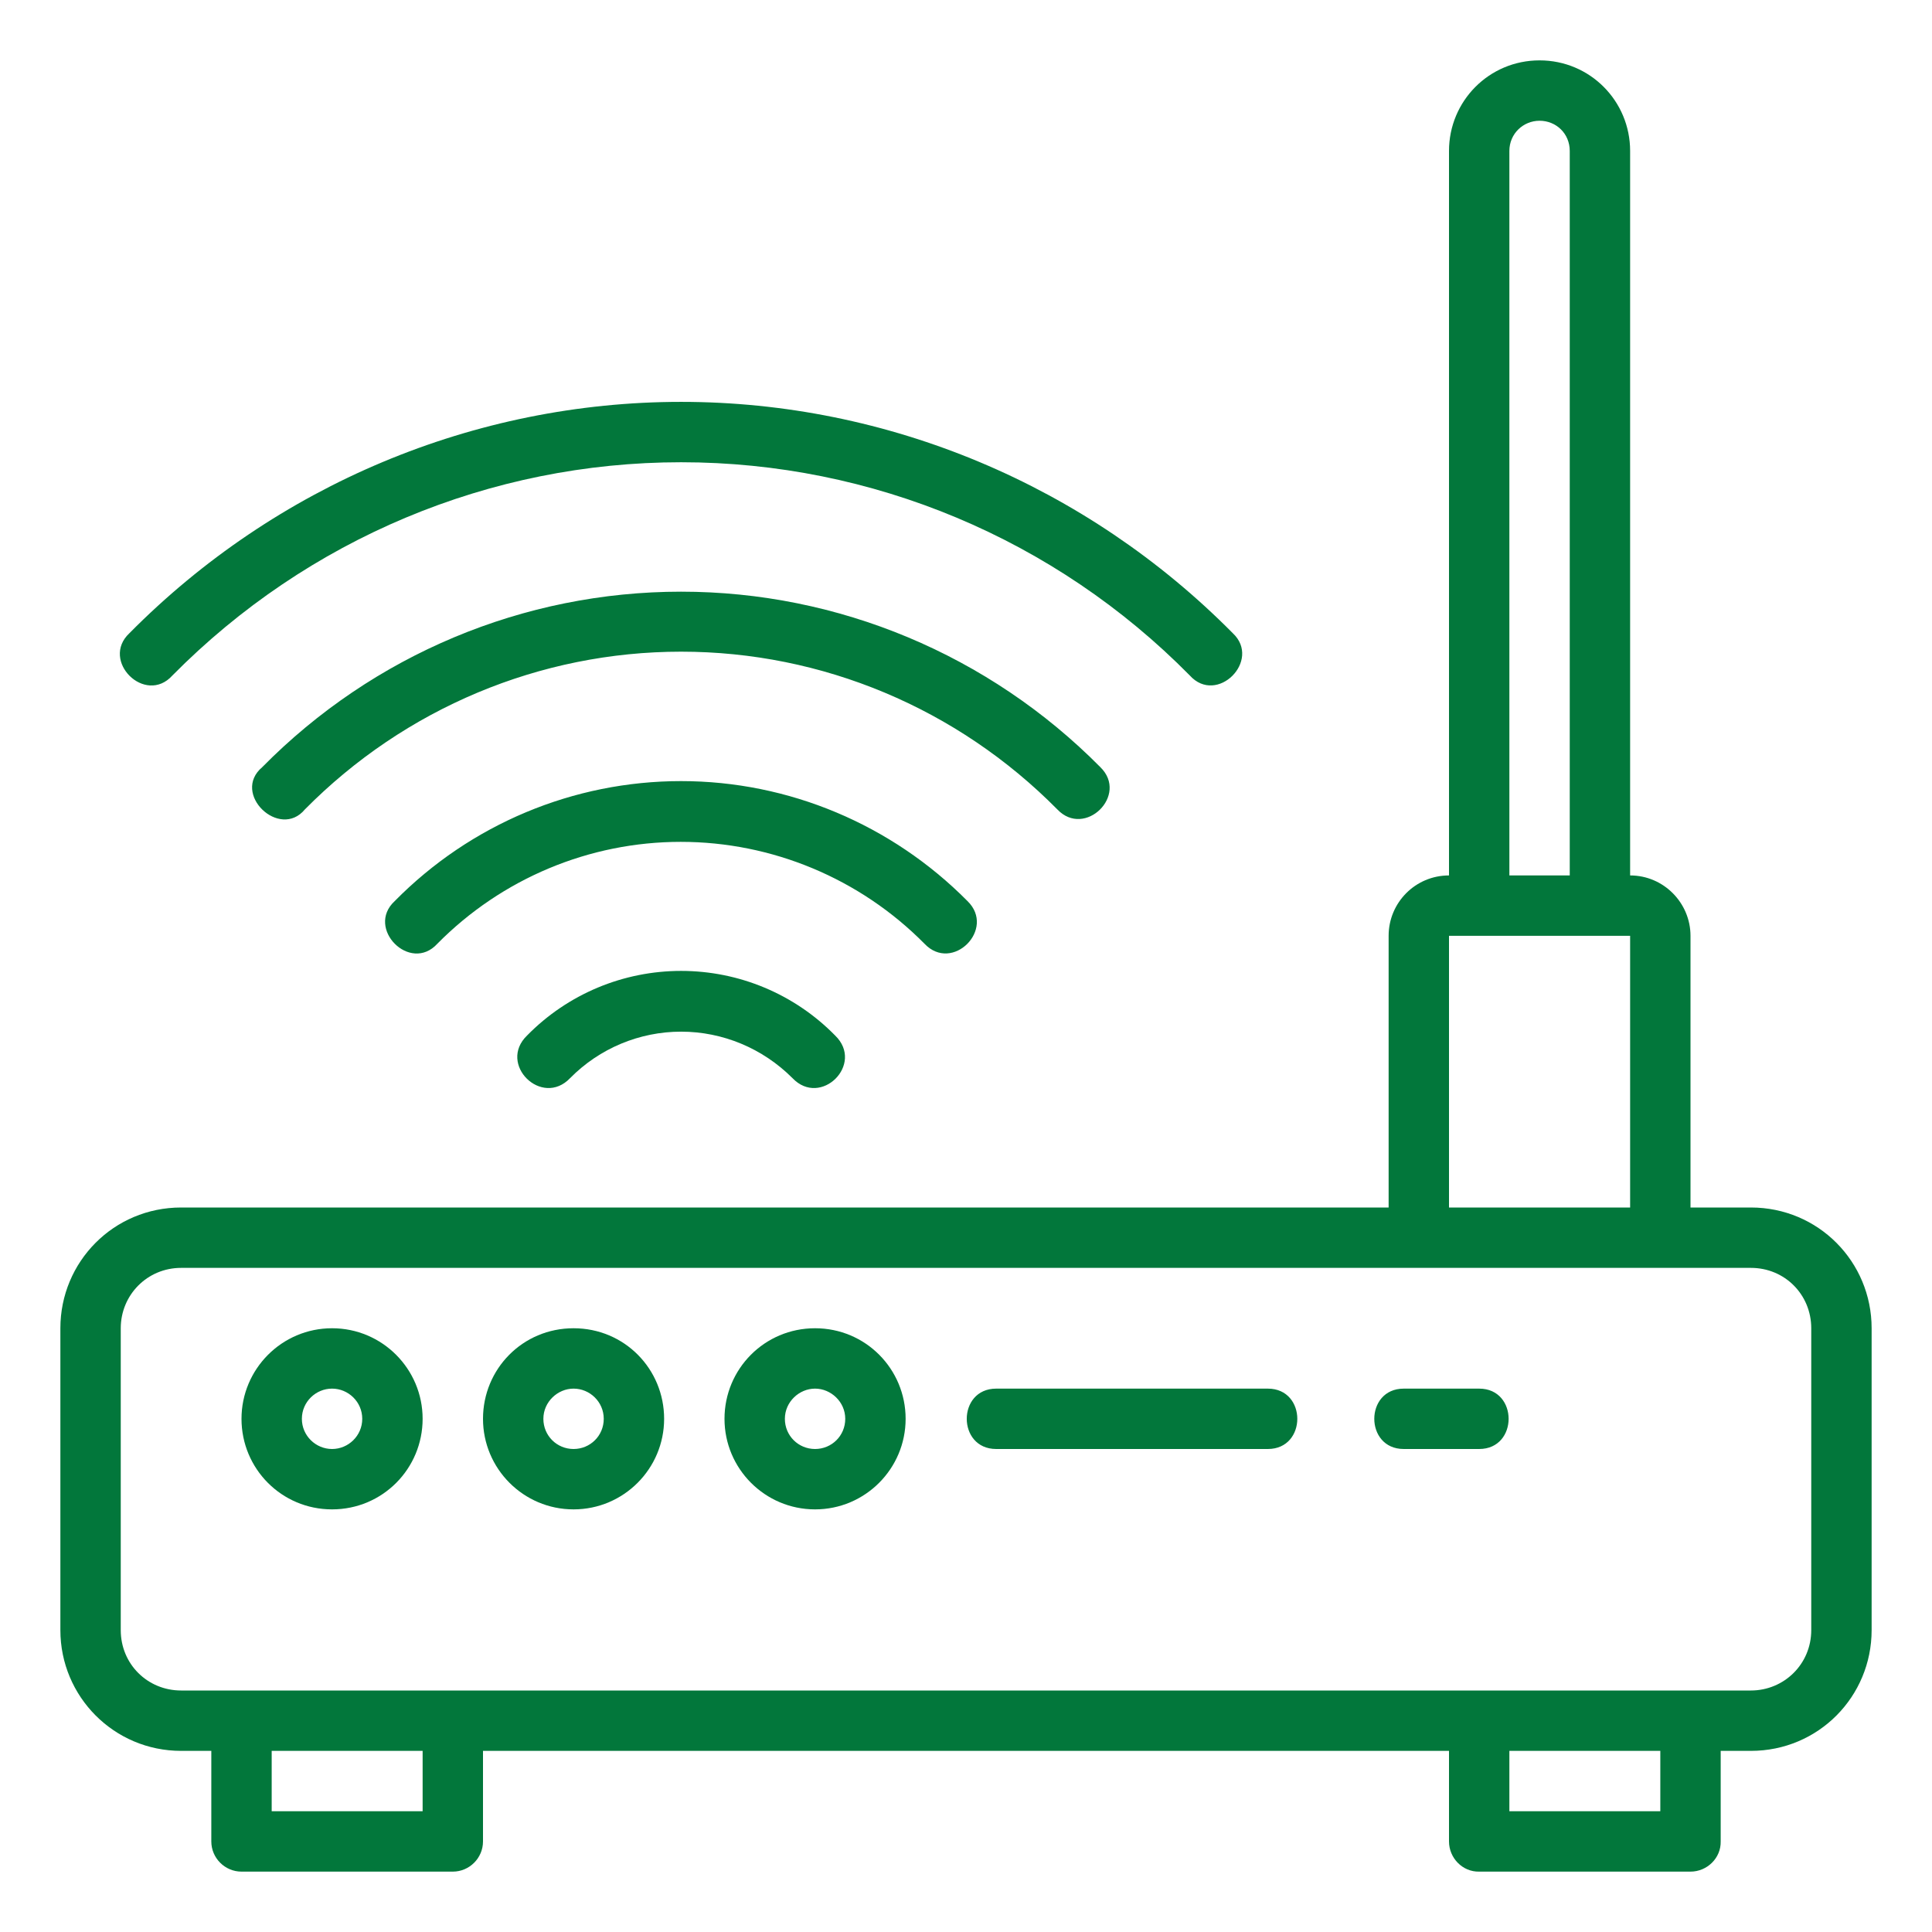 <?xml version="1.0" encoding="utf-8"?>
<!-- Generator: Adobe Illustrator 25.4.1, SVG Export Plug-In . SVG Version: 6.00 Build 0)  -->
<svg version="1.1" id="svg8" xmlns:svg="http://www.w3.org/2000/svg"
	 xmlns="http://www.w3.org/2000/svg" xmlns:xlink="http://www.w3.org/1999/xlink" x="0px" y="0px" viewBox="0 0 512 512"
	 style="enable-background:new 0 0 512 512;" xml:space="preserve">
<style type="text/css">
	.st0{fill:#02773B;}
</style>
<g id="layer2">
	<path id="rect1555" vector-effect="none" class="st0" d="M384,40v192c-8.9,0-16,7.2-16,16l0,72H48c-17.9,0-32,14.4-32,32v80
		c0,17.6,14.2,32,32,32h8v24c0,4.4,3.6,8,8,8h56c4.4,0,8-3.6,8-8v-24h256v24c0,4.4,3.6,8.1,8,8h56c4.4,0,8.1-3.6,8-8v-24h8
		c17.9,0,32-14.4,32-32v-80c0-17.6-14.1-32-32-32h-16v-72c0-8.7-7.1-16-16-16l0-192c0-13.2-10.6-24-24-24S384,26.8,384,40L384,40z
		 M408,32c4.4,0,8,3.4,8,8l0,192h-16l0-192C400,35.4,403.7,32,408,32L408,32z M180.5,106.5c-54.8,0-107.4,22.1-146.2,61.3
		c-7.8,7.3,4.2,19.2,11.4,11.2c35.8-36.2,84.2-56.5,134.8-56.5c50.6,0,99.1,20.3,134.8,56.5c7.2,8,19.1-4,11.4-11.2
		C287.9,128.6,235.3,106.5,180.5,106.5L180.5,106.5z M180.5,156.8c-41.7,0-81.6,16.7-111,46.5c-8.3,7,4.6,19.3,11.3,11.2
		c26.5-26.8,62.3-41.8,99.7-41.8c37.4,0,73.2,15,99.7,41.8c7.3,7.7,19-3.8,11.4-11.2C262.1,173.5,222.1,156.8,180.5,156.8
		L180.5,156.8z M180.5,207c-28.5,0-55.8,11.4-75.9,31.8c-7.8,7.2,4.1,19.2,11.3,11.3c17.1-17.3,40.3-27,64.5-27
		c24.2,0,47.5,9.7,64.6,27c7.4,7.8,19-3.9,11.4-11.3C236.3,218.5,209,207,180.5,207L180.5,207z M384,248h48v72h-48L384,248z
		 M180.5,257.3c-15.3,0-30,6.1-40.8,17.1c-7.9,7.6,3.9,19.2,11.4,11.3c7.8-7.9,18.4-12.3,29.4-12.3c11,0,21.6,4.4,29.5,12.3
		c7.5,7.9,19.2-3.7,11.3-11.3C210.5,263.4,195.8,257.3,180.5,257.3L180.5,257.3z M48,336h416c9,0,16,7.1,16,16v80c0,9-7.2,16-16,16
		H48c-8.9,0-16-7-16-16v-80C32,343.2,39,336,48,336z M88,352c-13.3,0-24,10.8-24,24s10.6,24,24,24s24-10.8,24-24S101.3,352,88,352z
		 M152,352c-13.5,0-24,10.8-24,24s10.7,24,24,24c13.3,0,24-10.8,24-24S165.5,352,152,352z M216,352c-13.4,0-24,10.8-24,24
		s10.7,24,24,24c13.3,0,24-10.8,24-24S229.4,352,216,352z M88,368c4.3,0,8,3.5,8,8c0,4.5-3.7,8-8,8s-8-3.5-8-8
		C80,371.5,83.7,368,88,368z M152,368c4.3,0,8,3.5,8,8c0,4.5-3.6,8-8,8s-8-3.5-8-8C144,371.5,147.8,368,152,368z M216,368
		c4.2,0,8,3.5,8,8c0,4.5-3.6,8-8,8c-4.4,0-8-3.5-8-8C208,371.5,211.8,368,216,368z M264,368c-10.4,0-10.4,16,0,16H336
		c10.4,0,10.4-16,0-16H264z M372,368c-10.4,0-10.4,16,0,16h20c10.4,0,10.4-16,0-16H372z M72,464h40v16H72V464z M400,464h40v16h-40
		V464z"/>
</g>
</svg>
